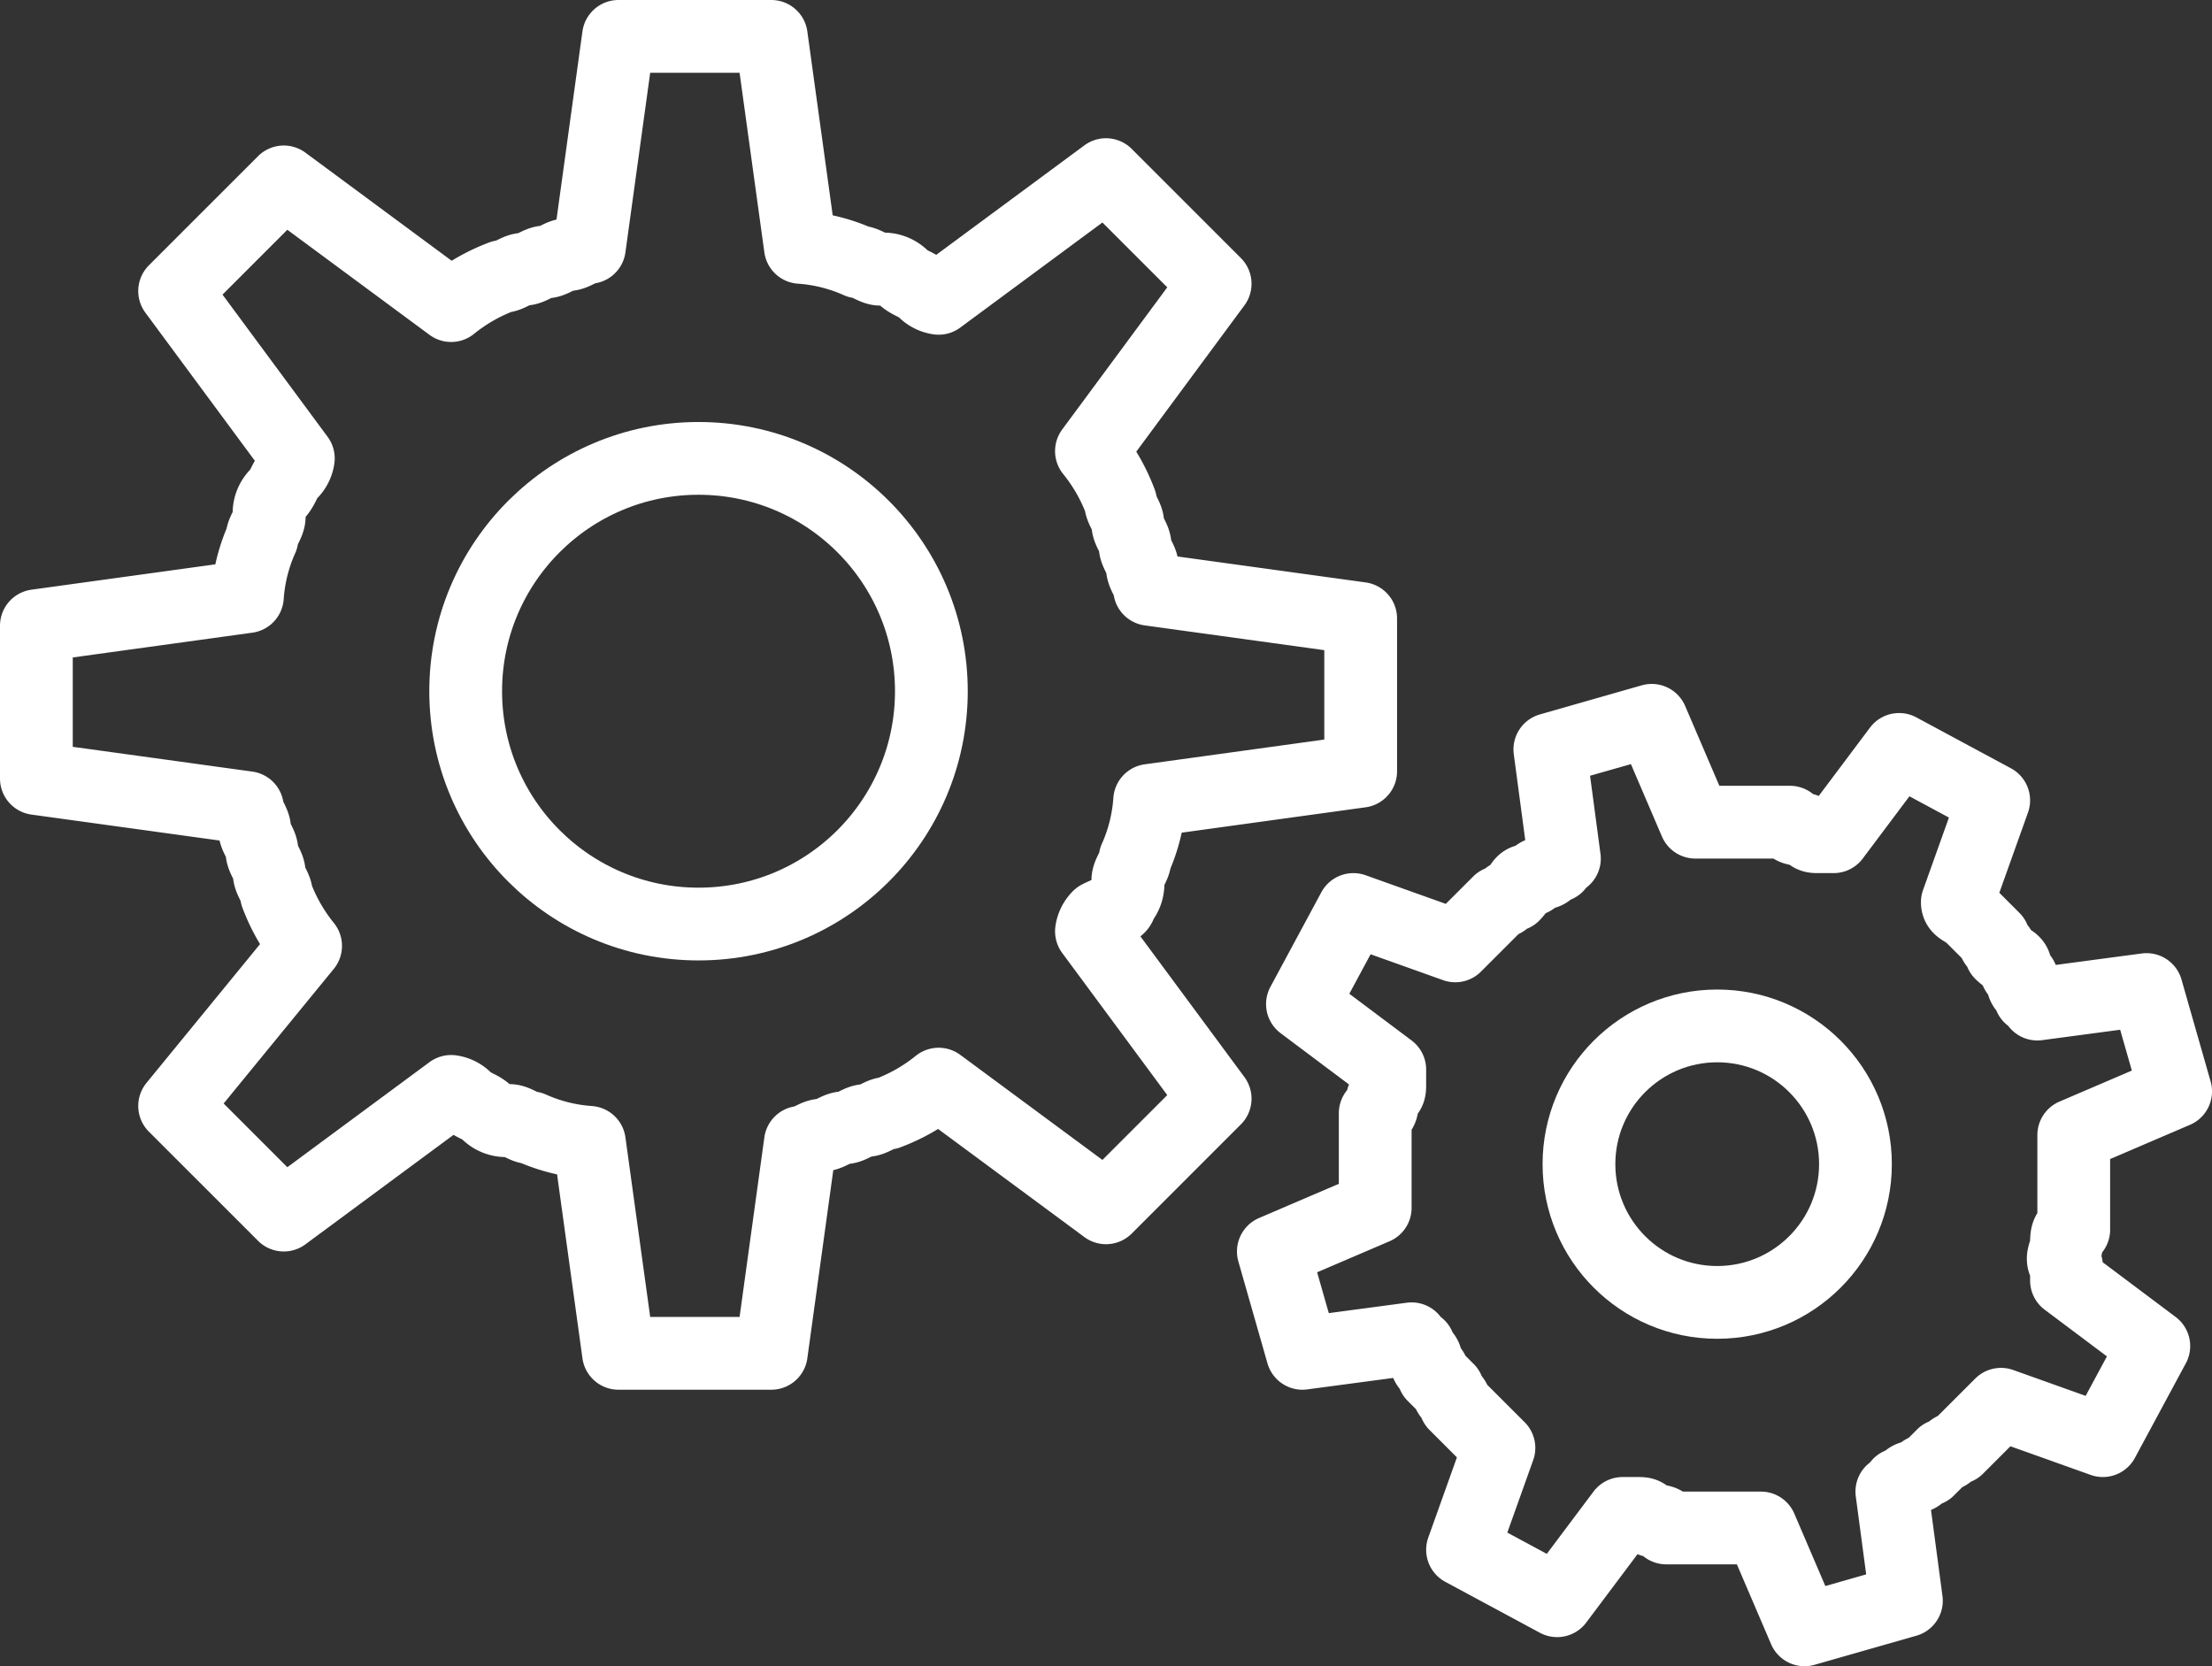 <svg xmlns="http://www.w3.org/2000/svg" width="30.4" height="22.9" viewBox="0 0 30.4 22.9">
  <rect x="0" y="0" width="30.4" height="22.9" fill="#333333" stroke="none"/>
  <g id="Icoon_3" transform="translate(-405.6 -286.8)">
    <path id="Path_1" data-name="Path 1" d="M421,299.2a.367.367,0,0,0,.1-.3c0-.1.1-.2.1-.3a2.353,2.353,0,0,0,.2-.8l2.9-.4v-2.1l-2.9-.4c0-.1-.1-.2-.1-.3s-.1-.2-.1-.3-.1-.2-.1-.3-.1-.2-.1-.3a2.507,2.507,0,0,0-.4-.7l1.7-2.3-1.5-1.5-2.3,1.7a.349.349,0,0,1-.2-.1c-.1-.1-.2-.1-.3-.2a.367.367,0,0,0-.3-.1c-.1,0-.2-.1-.3-.1a2.353,2.353,0,0,0-.8-.2l-.4-2.9h-2.1l-.4,2.9c-.1,0-.2.1-.3.1s-.2.1-.3.1-.2.1-.3.1-.2.1-.3.1a2.507,2.507,0,0,0-.7.4l-2.3-1.7-1.5,1.5,1.7,2.3a.349.349,0,0,1-.1.2c-.1.1-.1.2-.2.3a.367.367,0,0,0-.1.3c0,.1-.1.2-.1.3a2.353,2.353,0,0,0-.2.8l-2.9.4v2.1l2.9.4c0,.1.1.2.1.3s.1.2.1.3.1.2.1.3.1.2.1.3a2.507,2.507,0,0,0,.4.7L408,302l1.5,1.5,2.3-1.7a.349.349,0,0,1,.2.1c.1.1.2.1.3.2a.367.367,0,0,0,.3.1c.1,0,.2.1.3.1a2.353,2.353,0,0,0,.8.2l.4,2.9h2.1l.4-2.9c.1,0,.2-.1.3-.1s.2-.1.3-.1.2-.1.3-.1.2-.1.3-.1a2.507,2.507,0,0,0,.7-.4l2.3,1.7,1.5-1.5-1.7-2.3a.349.349,0,0,1,.1-.2C420.9,299.3,421,299.3,421,299.2Z" fill="none" stroke="#fff" stroke-linecap="round" stroke-linejoin="round" stroke-miterlimit="10" stroke-width="1"/>
    <path id="Path_2" data-name="Path 2" d="M434,303.9c0-.1,0-.2.1-.2v-1.3l1.4-.6-.4-1.4-1.5.2a.1.1,0,0,0-.1-.1c0-.1-.1-.1-.1-.2s-.1-.1-.1-.2-.1-.1-.2-.2c0-.1-.1-.1-.1-.2l-.3-.3h0c-.1-.1-.2-.1-.2-.2l.5-1.4-1.3-.7-.9,1.2h-.2c-.1,0-.1,0-.2-.1-.1,0-.2,0-.2-.1h-1.3l-.6-1.4-1.4.4.2,1.5a.1.1,0,0,0-.1.1c-.1,0-.1.1-.2.1s-.1.1-.2.1-.1.1-.2.2c-.1,0-.1.1-.2.1l-.6.6-1.4-.5-.7,1.3,1.2.9v.2c0,.1,0,.1-.1.2,0,.1,0,.2-.1.2v1.3l-1.4.6.4,1.4,1.5-.2a.1.1,0,0,0,.1.1c0,.1.1.1.1.2s.1.1.1.2l.2.2c0,.1.1.1.1.2l.6.6-.5,1.4,1.3.7.9-1.2h.2c.1,0,.1,0,.2.1.1,0,.2,0,.2.1h1.3l.6,1.4,1.4-.4-.2-1.5a.1.1,0,0,0,.1-.1c.1,0,.1-.1.2-.1s.1-.1.2-.1l.2-.2c.1,0,.1-.1.2-.1l.6-.6,1.4.5.7-1.3-1.2-.9v-.2C433.9,304.1,434,304,434,303.9Z" fill="none" stroke="#fff" stroke-linecap="round" stroke-linejoin="round" stroke-miterlimit="10" stroke-width="1"/>
    <circle id="Ellipse_1" data-name="Ellipse 1" cx="3.2" cy="3.2" r="3.2" transform="translate(412 293.1)" fill="none" stroke="#fff" stroke-linecap="round" stroke-linejoin="round" stroke-miterlimit="10" stroke-width="1"/>
    <circle id="Ellipse_2" data-name="Ellipse 2" cx="1.9" cy="1.9" r="1.9" transform="translate(427.3 300.9)" fill="none" stroke="#fff" stroke-linecap="round" stroke-linejoin="round" stroke-miterlimit="10" stroke-width="1"/>
  </g>
</svg>
